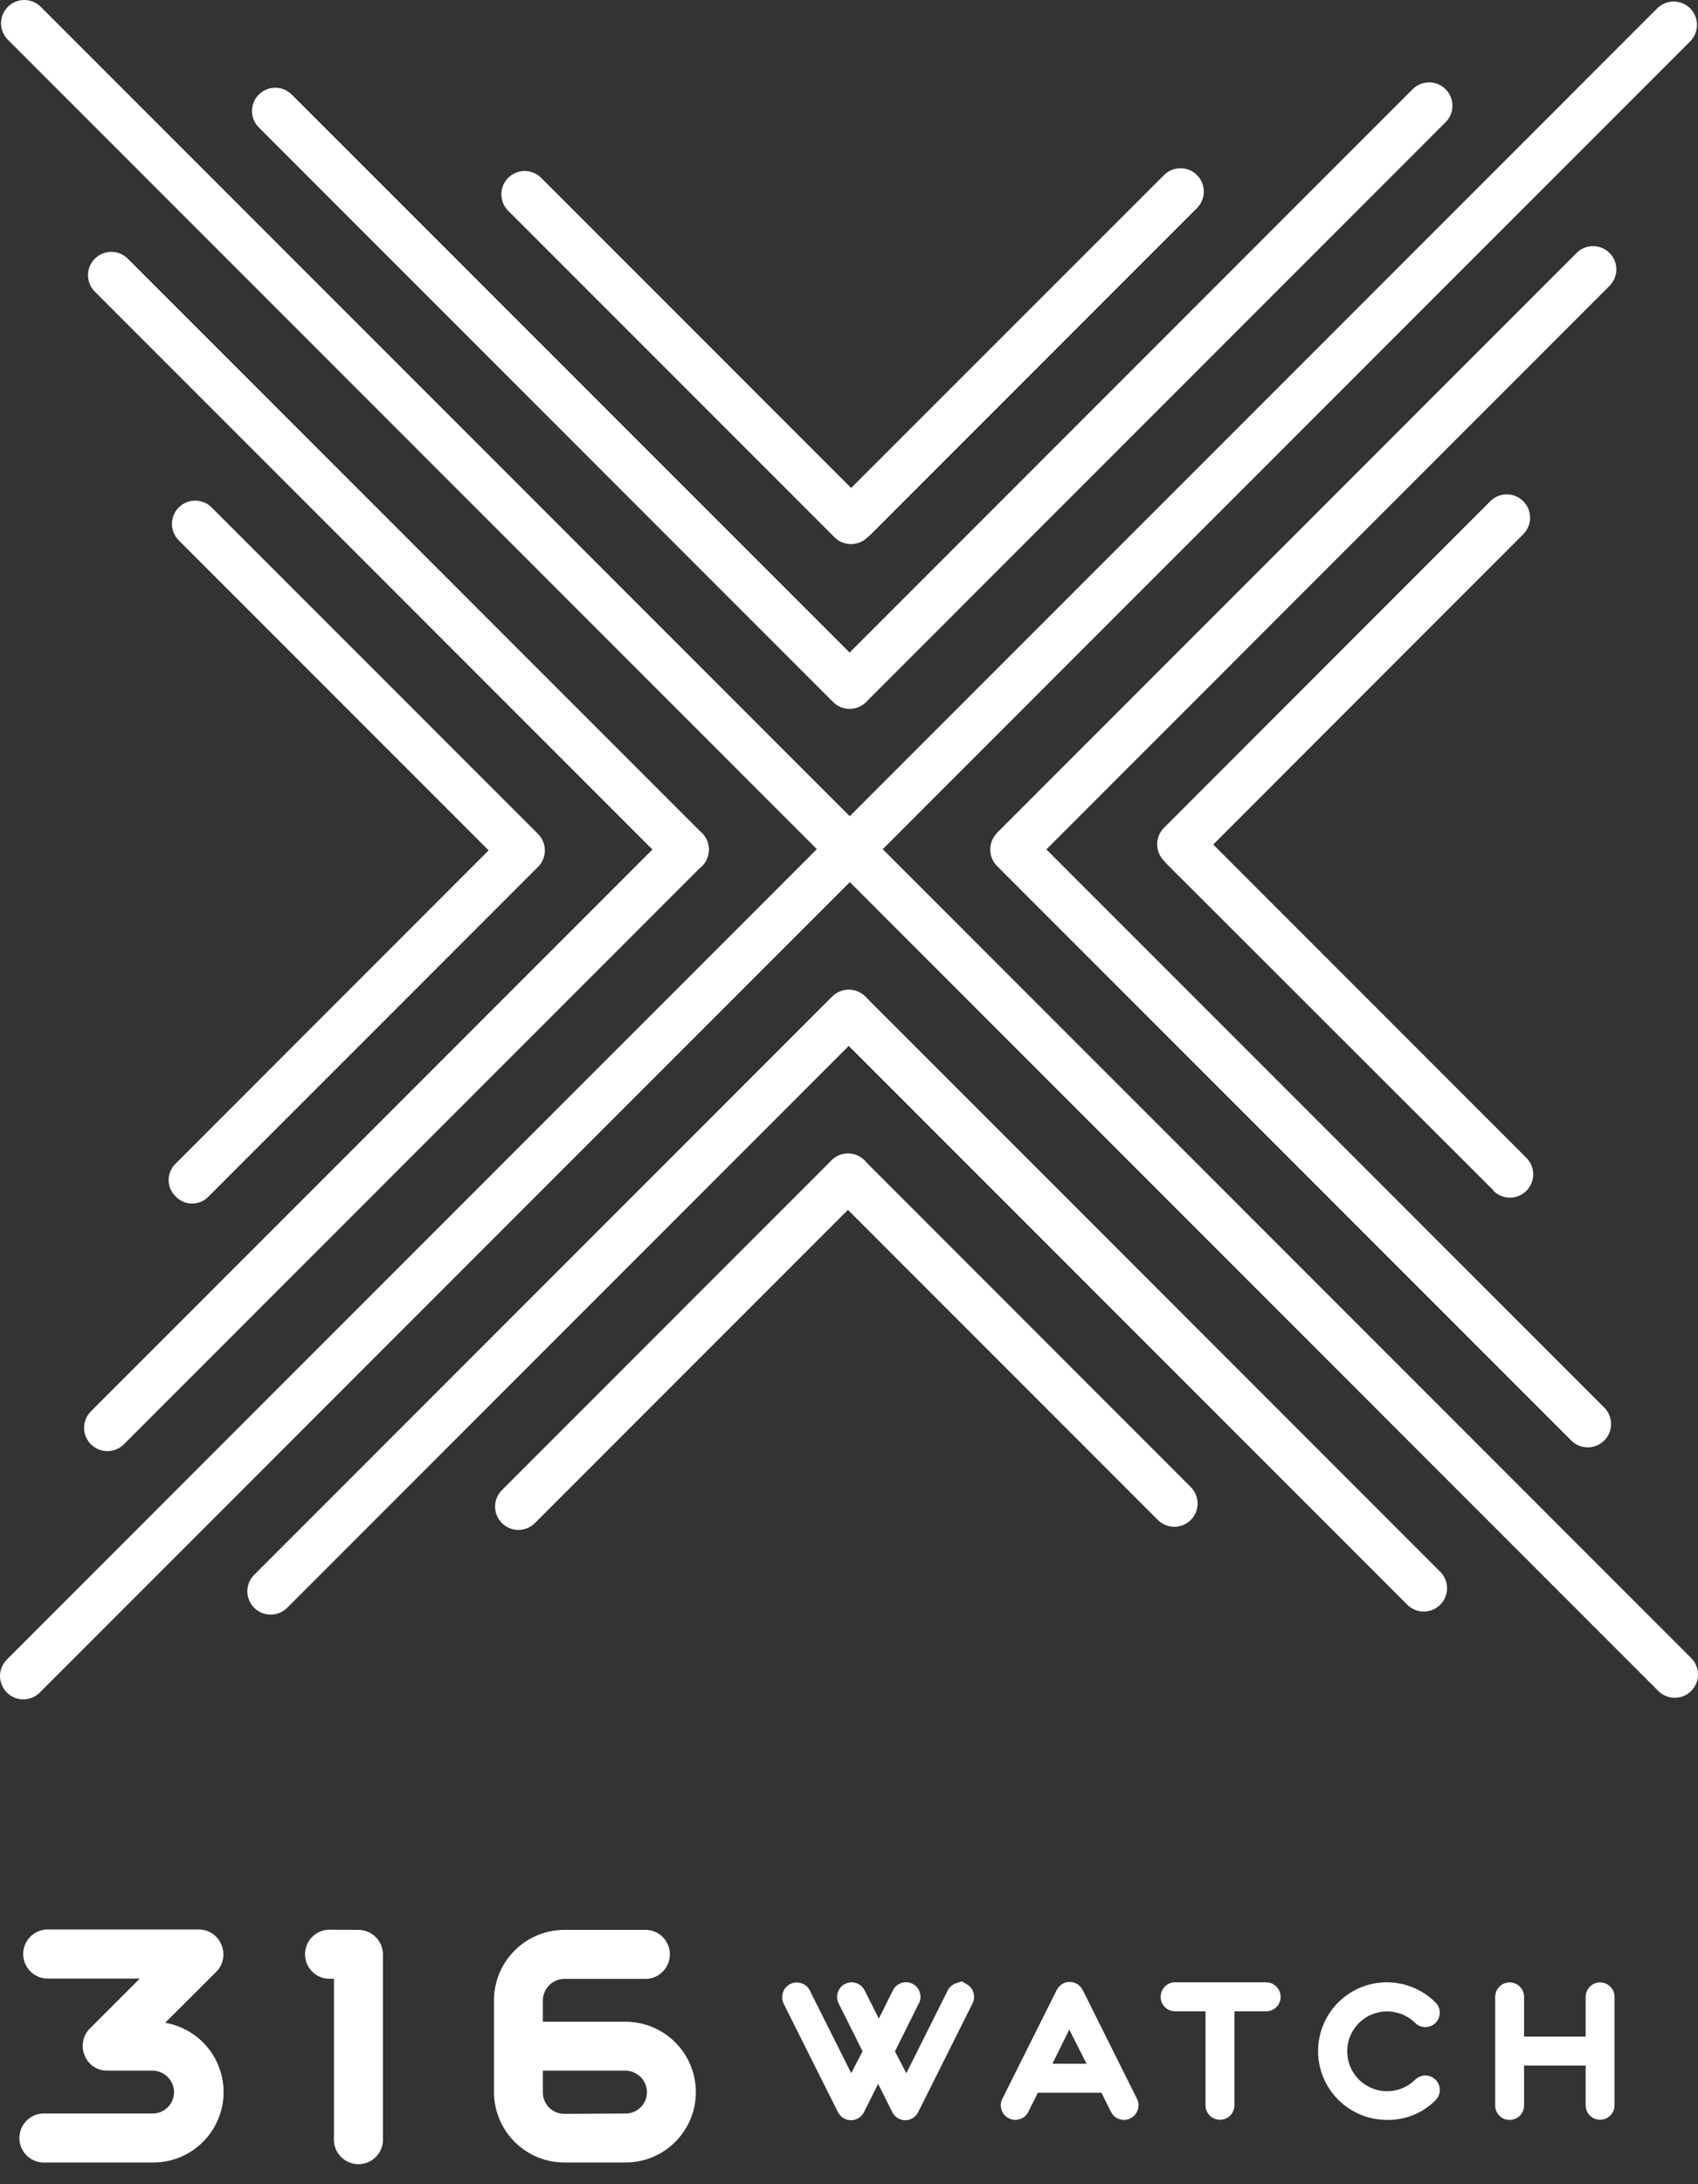 <svg width="84" height="108" viewBox="0 0 84 108" fill="none" xmlns="http://www.w3.org/2000/svg">
<rect x="0" y="0" width="84" height="108" fill="#333333" stroke="none"/>
<path d="M24.991 42.866L8.842 26.718C8.626 26.501 8.505 26.208 8.506 25.903C8.506 25.598 8.628 25.305 8.844 25.09C9.061 24.874 9.354 24.753 9.659 24.754C9.964 24.754 10.257 24.876 10.472 25.093L26.616 41.236C26.723 41.342 26.808 41.469 26.866 41.609C26.924 41.748 26.954 41.898 26.954 42.049C26.954 42.2 26.925 42.35 26.867 42.49C26.81 42.63 26.725 42.757 26.618 42.864C26.512 42.971 26.385 43.056 26.245 43.114C26.106 43.172 25.956 43.202 25.805 43.202C25.654 43.202 25.504 43.173 25.364 43.115C25.225 43.058 25.098 42.973 24.991 42.866Z" fill="white"/>
<path d="M57.282 75.158L41.133 59.009C41.026 58.902 40.941 58.775 40.883 58.635C40.825 58.495 40.795 58.346 40.795 58.194C40.795 58.043 40.825 57.893 40.883 57.753C40.941 57.613 41.026 57.486 41.133 57.379C41.24 57.272 41.367 57.187 41.507 57.129C41.647 57.071 41.797 57.041 41.948 57.041C42.099 57.041 42.249 57.071 42.389 57.129C42.529 57.187 42.656 57.272 42.763 57.379L58.907 73.528C59.014 73.634 59.099 73.761 59.157 73.901C59.215 74.04 59.245 74.19 59.245 74.341C59.245 74.492 59.216 74.642 59.158 74.782C59.101 74.921 59.016 75.048 58.909 75.156C58.803 75.263 58.676 75.347 58.536 75.406C58.397 75.464 58.247 75.494 58.096 75.494C57.945 75.494 57.795 75.465 57.656 75.407C57.516 75.35 57.389 75.265 57.282 75.158Z" fill="white"/>
<path d="M73.879 58.859L57.736 42.738C57.629 42.631 57.544 42.504 57.486 42.364C57.428 42.224 57.398 42.074 57.398 41.923C57.398 41.771 57.428 41.621 57.486 41.481C57.544 41.341 57.629 41.214 57.736 41.107C57.843 41 57.97 40.915 58.11 40.857C58.25 40.799 58.4 40.77 58.551 40.77C58.703 40.77 58.853 40.799 58.993 40.857C59.133 40.915 59.26 41 59.367 41.107L75.51 57.251C75.726 57.467 75.848 57.76 75.848 58.066C75.848 58.372 75.726 58.665 75.51 58.881C75.294 59.097 75.001 59.219 74.695 59.219C74.389 59.219 74.096 59.097 73.879 58.881V58.859Z" fill="white"/>
<path d="M41.284 26.567L25.14 10.423C25.033 10.316 24.948 10.189 24.89 10.049C24.833 9.909 24.803 9.76 24.803 9.608C24.803 9.457 24.833 9.307 24.89 9.167C24.948 9.027 25.033 8.9 25.14 8.793C25.247 8.686 25.375 8.601 25.515 8.543C25.654 8.485 25.804 8.455 25.956 8.455C26.107 8.455 26.257 8.485 26.397 8.543C26.537 8.601 26.664 8.686 26.771 8.793L42.914 24.936C43.131 25.152 43.252 25.446 43.252 25.751C43.252 26.057 43.131 26.351 42.914 26.567C42.698 26.783 42.405 26.904 42.099 26.904C41.793 26.904 41.5 26.783 41.284 26.567Z" fill="white"/>
<path d="M8.689 59.161C8.579 59.056 8.492 58.93 8.432 58.791C8.373 58.651 8.342 58.501 8.342 58.349C8.342 58.197 8.373 58.047 8.432 57.907C8.492 57.767 8.579 57.641 8.689 57.536L24.832 41.388C25.048 41.171 25.342 41.05 25.648 41.05C25.953 41.05 26.247 41.171 26.463 41.388C26.679 41.604 26.8 41.897 26.8 42.203C26.8 42.509 26.679 42.802 26.463 43.018L10.319 59.161C10.214 59.272 10.088 59.36 9.948 59.42C9.808 59.48 9.657 59.511 9.504 59.511C9.352 59.511 9.201 59.48 9.061 59.42C8.92 59.36 8.794 59.272 8.689 59.161Z" fill="white"/>
<path d="M41.435 26.431C41.328 26.324 41.243 26.197 41.185 26.057C41.127 25.917 41.098 25.767 41.098 25.616C41.098 25.464 41.127 25.314 41.185 25.174C41.243 25.035 41.328 24.907 41.435 24.8L57.584 8.657C57.691 8.55 57.819 8.465 57.959 8.407C58.098 8.349 58.248 8.319 58.4 8.319C58.551 8.319 58.701 8.349 58.841 8.407C58.981 8.465 59.108 8.55 59.215 8.657C59.322 8.764 59.407 8.891 59.465 9.031C59.523 9.171 59.553 9.321 59.553 9.472C59.553 9.624 59.523 9.774 59.465 9.914C59.407 10.053 59.322 10.181 59.215 10.288L43.072 26.431C42.965 26.539 42.837 26.625 42.697 26.683C42.556 26.742 42.406 26.772 42.254 26.772C42.102 26.772 41.951 26.742 41.81 26.683C41.67 26.625 41.543 26.539 41.435 26.431Z" fill="white"/>
<path d="M57.582 42.563C57.475 42.456 57.39 42.328 57.332 42.188C57.274 42.049 57.244 41.899 57.244 41.747C57.244 41.596 57.274 41.446 57.332 41.306C57.39 41.166 57.475 41.039 57.582 40.932L73.725 24.783C73.832 24.676 73.96 24.591 74.099 24.533C74.239 24.475 74.389 24.445 74.541 24.445C74.692 24.445 74.842 24.475 74.982 24.533C75.122 24.591 75.249 24.676 75.356 24.783C75.463 24.89 75.548 25.017 75.606 25.157C75.664 25.297 75.694 25.447 75.694 25.598C75.694 25.75 75.664 25.9 75.606 26.04C75.548 26.18 75.463 26.307 75.356 26.414L59.213 42.563C59.106 42.67 58.978 42.755 58.839 42.813C58.699 42.871 58.549 42.9 58.397 42.9C58.246 42.9 58.096 42.871 57.956 42.813C57.816 42.755 57.689 42.67 57.582 42.563Z" fill="white"/>
<path d="M24.83 75.311C24.723 75.204 24.638 75.077 24.58 74.937C24.522 74.797 24.492 74.647 24.492 74.496C24.492 74.344 24.522 74.194 24.58 74.054C24.638 73.914 24.723 73.787 24.83 73.68L41.136 57.374C41.353 57.158 41.646 57.036 41.952 57.036C42.258 57.036 42.551 57.158 42.767 57.374C42.983 57.59 43.105 57.883 43.105 58.189C43.105 58.495 42.983 58.788 42.767 59.005L26.461 75.311C26.354 75.418 26.227 75.503 26.087 75.561C25.947 75.619 25.797 75.649 25.645 75.649C25.494 75.649 25.344 75.619 25.204 75.561C25.064 75.503 24.937 75.418 24.83 75.311Z" fill="white"/>
<path d="M12.574 79.5C12.467 79.393 12.382 79.266 12.324 79.126C12.266 78.986 12.236 78.836 12.236 78.685C12.236 78.533 12.266 78.383 12.324 78.243C12.382 78.103 12.467 77.976 12.574 77.869L41.172 49.271C41.388 49.055 41.682 48.934 41.987 48.934C42.293 48.934 42.587 49.055 42.803 49.271C43.019 49.487 43.141 49.781 43.141 50.087C43.141 50.392 43.019 50.686 42.803 50.902L14.205 79.5C14.098 79.607 13.971 79.692 13.831 79.75C13.691 79.808 13.541 79.838 13.389 79.838C13.238 79.838 13.088 79.808 12.948 79.75C12.808 79.692 12.681 79.607 12.574 79.5Z" fill="white"/>
<path d="M49.396 42.737C49.289 42.63 49.204 42.503 49.146 42.363C49.088 42.223 49.059 42.073 49.059 41.922C49.059 41.77 49.088 41.62 49.146 41.48C49.204 41.341 49.289 41.214 49.396 41.106L77.994 12.508C78.21 12.292 78.502 12.171 78.808 12.17C79.113 12.169 79.406 12.29 79.622 12.506C79.838 12.721 79.96 13.014 79.961 13.319C79.961 13.624 79.841 13.917 79.625 14.133L51.027 42.737C50.92 42.844 50.793 42.929 50.653 42.987C50.513 43.045 50.363 43.075 50.212 43.075C50.06 43.075 49.91 43.045 49.77 42.987C49.63 42.929 49.504 42.844 49.396 42.737Z" fill="white"/>
<path d="M4.498 71.415C4.391 71.308 4.306 71.181 4.248 71.041C4.19 70.901 4.16 70.751 4.16 70.6C4.16 70.448 4.19 70.298 4.248 70.158C4.306 70.019 4.391 69.891 4.498 69.784L33.096 41.186C33.312 40.97 33.605 40.849 33.911 40.849C34.217 40.849 34.51 40.97 34.727 41.186C34.943 41.403 35.064 41.696 35.064 42.002C35.064 42.307 34.943 42.601 34.727 42.817L6.129 71.415C6.022 71.522 5.894 71.607 5.755 71.665C5.615 71.723 5.465 71.753 5.313 71.753C5.162 71.753 5.012 71.723 4.872 71.665C4.732 71.607 4.605 71.522 4.498 71.415Z" fill="white"/>
<path d="M41.285 34.641C41.178 34.533 41.093 34.406 41.035 34.267C40.977 34.127 40.947 33.977 40.947 33.825C40.947 33.674 40.977 33.524 41.035 33.384C41.093 33.244 41.178 33.117 41.285 33.01L69.883 4.412C69.99 4.305 70.117 4.22 70.257 4.162C70.397 4.104 70.547 4.074 70.698 4.074C70.85 4.074 71 4.104 71.14 4.162C71.28 4.22 71.407 4.305 71.514 4.412C71.621 4.519 71.706 4.646 71.764 4.786C71.822 4.926 71.852 5.076 71.852 5.227C71.852 5.379 71.822 5.529 71.764 5.669C71.706 5.808 71.621 5.936 71.514 6.043L42.916 34.641C42.809 34.748 42.682 34.833 42.542 34.891C42.402 34.949 42.252 34.978 42.1 34.978C41.949 34.978 41.799 34.949 41.659 34.891C41.519 34.833 41.392 34.748 41.285 34.641Z" fill="white"/>
<path d="M33.098 42.828L4.691 14.421C4.584 14.314 4.499 14.187 4.441 14.047C4.383 13.908 4.354 13.758 4.354 13.606C4.354 13.455 4.383 13.305 4.441 13.165C4.499 13.025 4.584 12.898 4.691 12.791C4.798 12.684 4.925 12.599 5.065 12.541C5.205 12.483 5.355 12.453 5.507 12.453C5.658 12.453 5.808 12.483 5.948 12.541C6.088 12.599 6.215 12.684 6.322 12.791L34.729 41.198C34.836 41.305 34.921 41.432 34.979 41.572C35.036 41.712 35.066 41.861 35.066 42.013C35.066 42.164 35.036 42.314 34.979 42.454C34.921 42.594 34.836 42.721 34.729 42.828C34.622 42.935 34.495 43.02 34.355 43.078C34.215 43.136 34.065 43.166 33.913 43.166C33.762 43.166 33.612 43.136 33.472 43.078C33.332 43.02 33.205 42.935 33.098 42.828Z" fill="white"/>
<path d="M69.618 79.348L41.211 50.941C41.104 50.834 41.019 50.707 40.961 50.567C40.903 50.427 40.873 50.277 40.873 50.126C40.873 49.974 40.903 49.824 40.961 49.684C41.019 49.544 41.104 49.417 41.211 49.31C41.318 49.203 41.445 49.118 41.585 49.06C41.725 49.002 41.875 48.973 42.026 48.973C42.178 48.973 42.327 49.002 42.467 49.06C42.607 49.118 42.734 49.203 42.841 49.31L71.248 77.717C71.464 77.933 71.586 78.227 71.586 78.532C71.586 78.838 71.464 79.132 71.248 79.348C71.032 79.564 70.739 79.686 70.433 79.686C70.127 79.686 69.834 79.564 69.618 79.348Z" fill="white"/>
<path d="M77.731 71.229L49.324 42.822C49.217 42.715 49.132 42.588 49.074 42.448C49.016 42.308 48.986 42.158 48.986 42.007C48.986 41.855 49.016 41.705 49.074 41.565C49.132 41.425 49.217 41.298 49.324 41.191C49.431 41.084 49.558 40.999 49.698 40.941C49.838 40.883 49.988 40.853 50.139 40.853C50.291 40.853 50.441 40.883 50.581 40.941C50.721 40.999 50.848 41.084 50.955 41.191L79.362 69.598C79.469 69.705 79.553 69.832 79.611 69.972C79.669 70.112 79.699 70.262 79.699 70.413C79.699 70.565 79.669 70.715 79.611 70.855C79.553 70.995 79.469 71.122 79.362 71.229C79.254 71.336 79.127 71.421 78.987 71.479C78.847 71.537 78.698 71.566 78.546 71.566C78.395 71.566 78.245 71.537 78.105 71.479C77.965 71.421 77.838 71.336 77.731 71.229Z" fill="white"/>
<path d="M41.215 34.714L12.803 6.301C12.696 6.194 12.611 6.067 12.554 5.928C12.496 5.788 12.466 5.638 12.467 5.487C12.467 5.336 12.497 5.186 12.555 5.047C12.613 4.907 12.698 4.78 12.805 4.674C12.912 4.567 13.039 4.482 13.179 4.425C13.319 4.367 13.469 4.338 13.62 4.338C13.771 4.338 13.921 4.368 14.06 4.426C14.2 4.484 14.326 4.569 14.433 4.676L42.846 33.083C42.953 33.19 43.038 33.317 43.096 33.457C43.154 33.597 43.183 33.747 43.183 33.898C43.183 34.05 43.154 34.2 43.096 34.34C43.038 34.48 42.953 34.607 42.846 34.714C42.739 34.821 42.611 34.906 42.471 34.964C42.332 35.022 42.182 35.052 42.03 35.052C41.879 35.052 41.729 35.022 41.589 34.964C41.449 34.906 41.322 34.821 41.215 34.714Z" fill="white"/>
<path d="M0.338 83.689C0.231 83.582 0.146 83.455 0.088 83.315C0.03 83.175 0 83.025 0 82.873C0 82.722 0.03 82.572 0.088 82.432C0.146 82.292 0.231 82.165 0.338 82.058L81.982 0.414C82.198 0.198 82.492 0.076 82.797 0.076C83.103 0.076 83.396 0.198 83.613 0.414C83.829 0.63 83.95 0.923 83.95 1.229C83.95 1.535 83.829 1.828 83.613 2.045L1.968 83.689C1.861 83.796 1.734 83.881 1.594 83.939C1.455 83.997 1.305 84.027 1.153 84.027C1.002 84.027 0.852 83.997 0.712 83.939C0.572 83.881 0.445 83.796 0.338 83.689Z" fill="white"/>
<path d="M82.034 83.611L0.389 1.966C0.282 1.86 0.197 1.733 0.139 1.593C0.081 1.454 0.051 1.304 0.051 1.153C0.051 1.002 0.08 0.852 0.138 0.712C0.195 0.573 0.28 0.446 0.386 0.339C0.493 0.231 0.62 0.146 0.76 0.088C0.899 0.03 1.049 0 1.2 1.71646e-06C1.351 -0 1.501 0.029 1.64 0.087C1.78 0.144 1.907 0.229 2.014 0.336L83.664 81.986C83.771 82.093 83.855 82.22 83.913 82.359C83.971 82.499 84 82.649 84 82.8C84 82.951 83.97 83.101 83.912 83.24C83.853 83.38 83.769 83.507 83.661 83.613C83.554 83.72 83.427 83.805 83.287 83.862C83.148 83.92 82.998 83.949 82.847 83.949C82.696 83.949 82.546 83.919 82.406 83.861C82.267 83.803 82.14 83.718 82.034 83.611Z" fill="white"/>
<path d="M2.256 106.929C2.09 106.94 1.923 106.917 1.767 106.861C1.61 106.805 1.466 106.718 1.344 106.604C1.223 106.491 1.126 106.353 1.059 106.201C0.993 106.048 0.959 105.883 0.959 105.717C0.959 105.55 0.993 105.386 1.059 105.233C1.126 105.08 1.223 104.943 1.344 104.829C1.466 104.716 1.61 104.628 1.767 104.572C1.923 104.517 2.09 104.494 2.256 104.505H7.547C7.686 104.506 7.825 104.479 7.953 104.426C8.082 104.373 8.2 104.296 8.298 104.197C8.397 104.099 8.475 103.982 8.529 103.854C8.582 103.725 8.61 103.587 8.61 103.448C8.607 103.167 8.494 102.898 8.295 102.7C8.097 102.501 7.828 102.388 7.547 102.385H5.298C5.061 102.386 4.828 102.317 4.629 102.188C4.427 102.05 4.272 101.854 4.185 101.626C4.09 101.405 4.066 101.159 4.117 100.923C4.157 100.688 4.272 100.471 4.443 100.305L6.917 97.831H2.279C1.971 97.81 1.684 97.673 1.474 97.448C1.264 97.223 1.147 96.927 1.147 96.619C1.147 96.311 1.264 96.015 1.474 95.79C1.684 95.565 1.971 95.428 2.279 95.407H9.836C10.079 95.405 10.316 95.478 10.516 95.615C10.717 95.754 10.872 95.95 10.96 96.178C11.05 96.399 11.073 96.641 11.028 96.875C10.983 97.109 10.869 97.324 10.702 97.493L8.171 100.018C9.031 100.166 9.804 100.632 10.337 101.323C10.87 102.014 11.123 102.881 11.048 103.75C10.972 104.619 10.572 105.428 9.928 106.017C9.284 106.606 8.442 106.931 7.57 106.929H2.256Z" fill="white"/>
<path d="M17.729 95.424C18.05 95.425 18.358 95.553 18.586 95.781C18.813 96.008 18.942 96.317 18.943 96.638V105.713C18.954 105.88 18.932 106.046 18.876 106.203C18.82 106.36 18.733 106.504 18.619 106.625C18.505 106.747 18.368 106.844 18.215 106.91C18.063 106.976 17.898 107.011 17.732 107.011C17.565 107.011 17.4 106.976 17.248 106.91C17.095 106.844 16.958 106.747 16.844 106.625C16.73 106.504 16.643 106.36 16.587 106.203C16.531 106.046 16.509 105.88 16.52 105.713V97.841H16.222C15.915 97.82 15.627 97.684 15.417 97.459C15.207 97.234 15.09 96.938 15.09 96.63C15.09 96.322 15.207 96.025 15.417 95.801C15.627 95.576 15.915 95.439 16.222 95.418L17.729 95.424Z" fill="white"/>
<path d="M30.943 99.967C31.866 99.967 32.752 100.334 33.404 100.987C34.057 101.639 34.424 102.525 34.424 103.448C34.424 104.371 34.057 105.256 33.404 105.909C32.752 106.562 31.866 106.928 30.943 106.928H27.918C26.995 106.927 26.111 106.56 25.459 105.907C24.806 105.255 24.439 104.37 24.438 103.448V98.904C24.439 97.982 24.806 97.097 25.459 96.445C26.111 95.793 26.995 95.425 27.918 95.424H32.006C32.313 95.445 32.601 95.582 32.811 95.806C33.021 96.031 33.138 96.328 33.138 96.636C33.138 96.943 33.021 97.24 32.811 97.465C32.601 97.69 32.313 97.826 32.006 97.847H27.918C27.638 97.85 27.37 97.962 27.172 98.16C26.973 98.357 26.86 98.624 26.855 98.904V99.967H30.943ZM30.943 104.505C31.082 104.506 31.221 104.479 31.349 104.426C31.478 104.373 31.596 104.295 31.694 104.197C31.793 104.099 31.871 103.982 31.925 103.854C31.978 103.725 32.006 103.587 32.006 103.448C32.003 103.167 31.89 102.898 31.691 102.699C31.493 102.501 31.224 102.388 30.943 102.385H26.855V103.465C26.855 103.604 26.883 103.742 26.936 103.87C26.99 103.999 27.068 104.116 27.167 104.214C27.266 104.312 27.383 104.39 27.512 104.443C27.641 104.496 27.779 104.522 27.918 104.522L30.943 104.505Z" fill="white"/>
<path d="M47.788 98.094C47.873 98.134 47.95 98.191 48.012 98.261C48.074 98.332 48.12 98.415 48.148 98.505C48.18 98.596 48.194 98.693 48.187 98.79C48.18 98.887 48.153 98.981 48.108 99.067L45.421 104.443C45.361 104.561 45.269 104.66 45.156 104.729C45.046 104.801 44.917 104.838 44.785 104.836C44.652 104.838 44.521 104.801 44.408 104.729C44.296 104.66 44.204 104.561 44.144 104.443L43.441 103.037L42.739 104.443C42.678 104.561 42.587 104.66 42.474 104.729C42.362 104.801 42.231 104.838 42.098 104.836C41.964 104.837 41.834 104.8 41.721 104.729C41.609 104.658 41.518 104.56 41.456 104.443L38.769 99.078C38.726 98.992 38.7 98.897 38.695 98.801C38.689 98.704 38.703 98.607 38.735 98.516C38.763 98.427 38.808 98.344 38.869 98.274C38.93 98.203 39.005 98.146 39.089 98.106C39.175 98.06 39.27 98.033 39.366 98.027C39.463 98.02 39.56 98.033 39.652 98.066C39.742 98.094 39.825 98.141 39.895 98.203C39.966 98.264 40.023 98.341 40.062 98.426L42.109 102.508L42.671 101.429L41.49 99.067C41.446 98.981 41.42 98.887 41.413 98.79C41.407 98.693 41.419 98.596 41.451 98.505C41.48 98.415 41.526 98.333 41.588 98.262C41.65 98.192 41.726 98.135 41.811 98.094C41.895 98.052 41.987 98.027 42.081 98.02C42.175 98.013 42.269 98.025 42.358 98.055C42.448 98.084 42.53 98.132 42.601 98.193C42.672 98.255 42.73 98.331 42.772 98.415L43.475 99.815L44.178 98.404C44.265 98.235 44.414 98.108 44.594 98.049C44.774 97.99 44.97 98.004 45.139 98.089C45.224 98.129 45.299 98.186 45.36 98.257C45.421 98.328 45.466 98.41 45.494 98.499C45.529 98.59 45.544 98.688 45.537 98.785C45.531 98.882 45.502 98.977 45.454 99.061L44.274 101.434L44.836 102.514L46.883 98.421C46.967 98.253 47.115 98.125 47.293 98.066L47.58 97.971L47.788 98.094Z" fill="white"/>
<path d="M49.911 104.742C49.825 104.703 49.749 104.646 49.687 104.575C49.625 104.504 49.579 104.421 49.551 104.332C49.517 104.24 49.503 104.143 49.51 104.046C49.516 103.949 49.544 103.855 49.59 103.769L52.278 98.394C52.336 98.274 52.428 98.175 52.542 98.107C52.654 98.035 52.785 97.997 52.919 98C53.052 97.999 53.183 98.036 53.296 98.107C53.407 98.178 53.498 98.277 53.56 98.394L56.242 103.769C56.288 103.855 56.316 103.949 56.323 104.046C56.33 104.143 56.315 104.24 56.281 104.332C56.252 104.42 56.205 104.503 56.143 104.573C56.081 104.644 56.006 104.701 55.922 104.742C55.823 104.795 55.713 104.823 55.601 104.821C55.471 104.82 55.342 104.786 55.23 104.719C55.114 104.648 55.02 104.544 54.96 104.421L54.488 103.477H51.344L50.872 104.421C50.832 104.507 50.774 104.583 50.702 104.645C50.63 104.707 50.547 104.754 50.456 104.781C50.367 104.813 50.273 104.825 50.179 104.818C50.085 104.812 49.994 104.786 49.911 104.742ZM52.064 102.043H53.751L52.896 100.356L52.064 102.043Z" fill="white"/>
<path d="M58.136 99.451C58.041 99.451 57.947 99.434 57.859 99.398C57.771 99.362 57.691 99.309 57.624 99.242C57.491 99.108 57.416 98.926 57.416 98.736C57.416 98.547 57.491 98.365 57.624 98.23C57.69 98.162 57.77 98.107 57.858 98.07C57.946 98.034 58.04 98.015 58.136 98.017H62.634C62.776 98.017 62.915 98.059 63.033 98.137C63.151 98.216 63.243 98.328 63.298 98.459C63.353 98.59 63.367 98.734 63.34 98.874C63.313 99.013 63.245 99.141 63.146 99.242C63.009 99.376 62.825 99.451 62.634 99.451H61.065V104.101C61.065 104.29 60.99 104.472 60.856 104.606C60.722 104.739 60.541 104.815 60.351 104.815C60.162 104.815 59.98 104.739 59.846 104.606C59.712 104.472 59.637 104.29 59.637 104.101V99.451H58.136Z" fill="white"/>
<path d="M68.61 104.82C68.05 104.821 67.499 104.683 67.005 104.42C66.511 104.156 66.09 103.775 65.779 103.309C65.468 102.844 65.276 102.309 65.221 101.752C65.167 101.194 65.25 100.632 65.465 100.115C65.679 99.598 66.018 99.142 66.451 98.787C66.884 98.432 67.398 98.19 67.947 98.081C68.496 97.973 69.064 98.001 69.599 98.165C70.135 98.328 70.622 98.621 71.017 99.017C71.084 99.083 71.138 99.162 71.174 99.249C71.209 99.336 71.227 99.429 71.225 99.523C71.224 99.665 71.182 99.802 71.103 99.919C71.024 100.036 70.912 100.127 70.782 100.181C70.651 100.234 70.508 100.248 70.37 100.22C70.231 100.192 70.104 100.124 70.005 100.024C69.728 99.751 69.376 99.566 68.994 99.492C68.612 99.418 68.216 99.459 67.858 99.609C67.499 99.759 67.192 100.012 66.977 100.336C66.761 100.66 66.646 101.041 66.646 101.43C66.646 101.819 66.761 102.199 66.977 102.523C67.192 102.847 67.499 103.1 67.858 103.25C68.216 103.401 68.612 103.441 68.994 103.367C69.376 103.294 69.728 103.109 70.005 102.835C70.071 102.769 70.15 102.716 70.237 102.68C70.324 102.644 70.417 102.626 70.511 102.626C70.605 102.626 70.698 102.644 70.785 102.68C70.872 102.716 70.95 102.769 71.017 102.835C71.083 102.902 71.136 102.981 71.172 103.068C71.208 103.154 71.227 103.247 71.227 103.341C71.227 103.435 71.208 103.529 71.172 103.615C71.136 103.702 71.083 103.781 71.017 103.848C70.703 104.165 70.328 104.415 69.914 104.582C69.5 104.749 69.056 104.83 68.61 104.82Z" fill="white"/>
<path d="M74.681 104.82C74.587 104.822 74.493 104.804 74.406 104.769C74.319 104.733 74.24 104.679 74.175 104.612C74.107 104.545 74.053 104.465 74.018 104.377C73.982 104.289 73.965 104.195 73.967 104.1V98.736C73.967 98.546 74.042 98.365 74.176 98.231C74.31 98.097 74.492 98.022 74.681 98.022C74.871 98.022 75.052 98.097 75.186 98.231C75.32 98.365 75.395 98.546 75.395 98.736V100.704H78.443V98.736C78.443 98.546 78.518 98.365 78.652 98.231C78.786 98.097 78.968 98.022 79.157 98.022C79.346 98.022 79.528 98.097 79.662 98.231C79.796 98.365 79.871 98.546 79.871 98.736V104.1C79.871 104.289 79.796 104.471 79.662 104.605C79.528 104.739 79.346 104.814 79.157 104.814C78.968 104.814 78.786 104.739 78.652 104.605C78.518 104.471 78.443 104.289 78.443 104.1V102.132H75.395V104.1C75.397 104.194 75.379 104.288 75.344 104.376C75.309 104.463 75.256 104.543 75.19 104.61C75.123 104.677 75.044 104.73 74.957 104.766C74.869 104.802 74.776 104.82 74.681 104.82Z" fill="white"/>
</svg>
